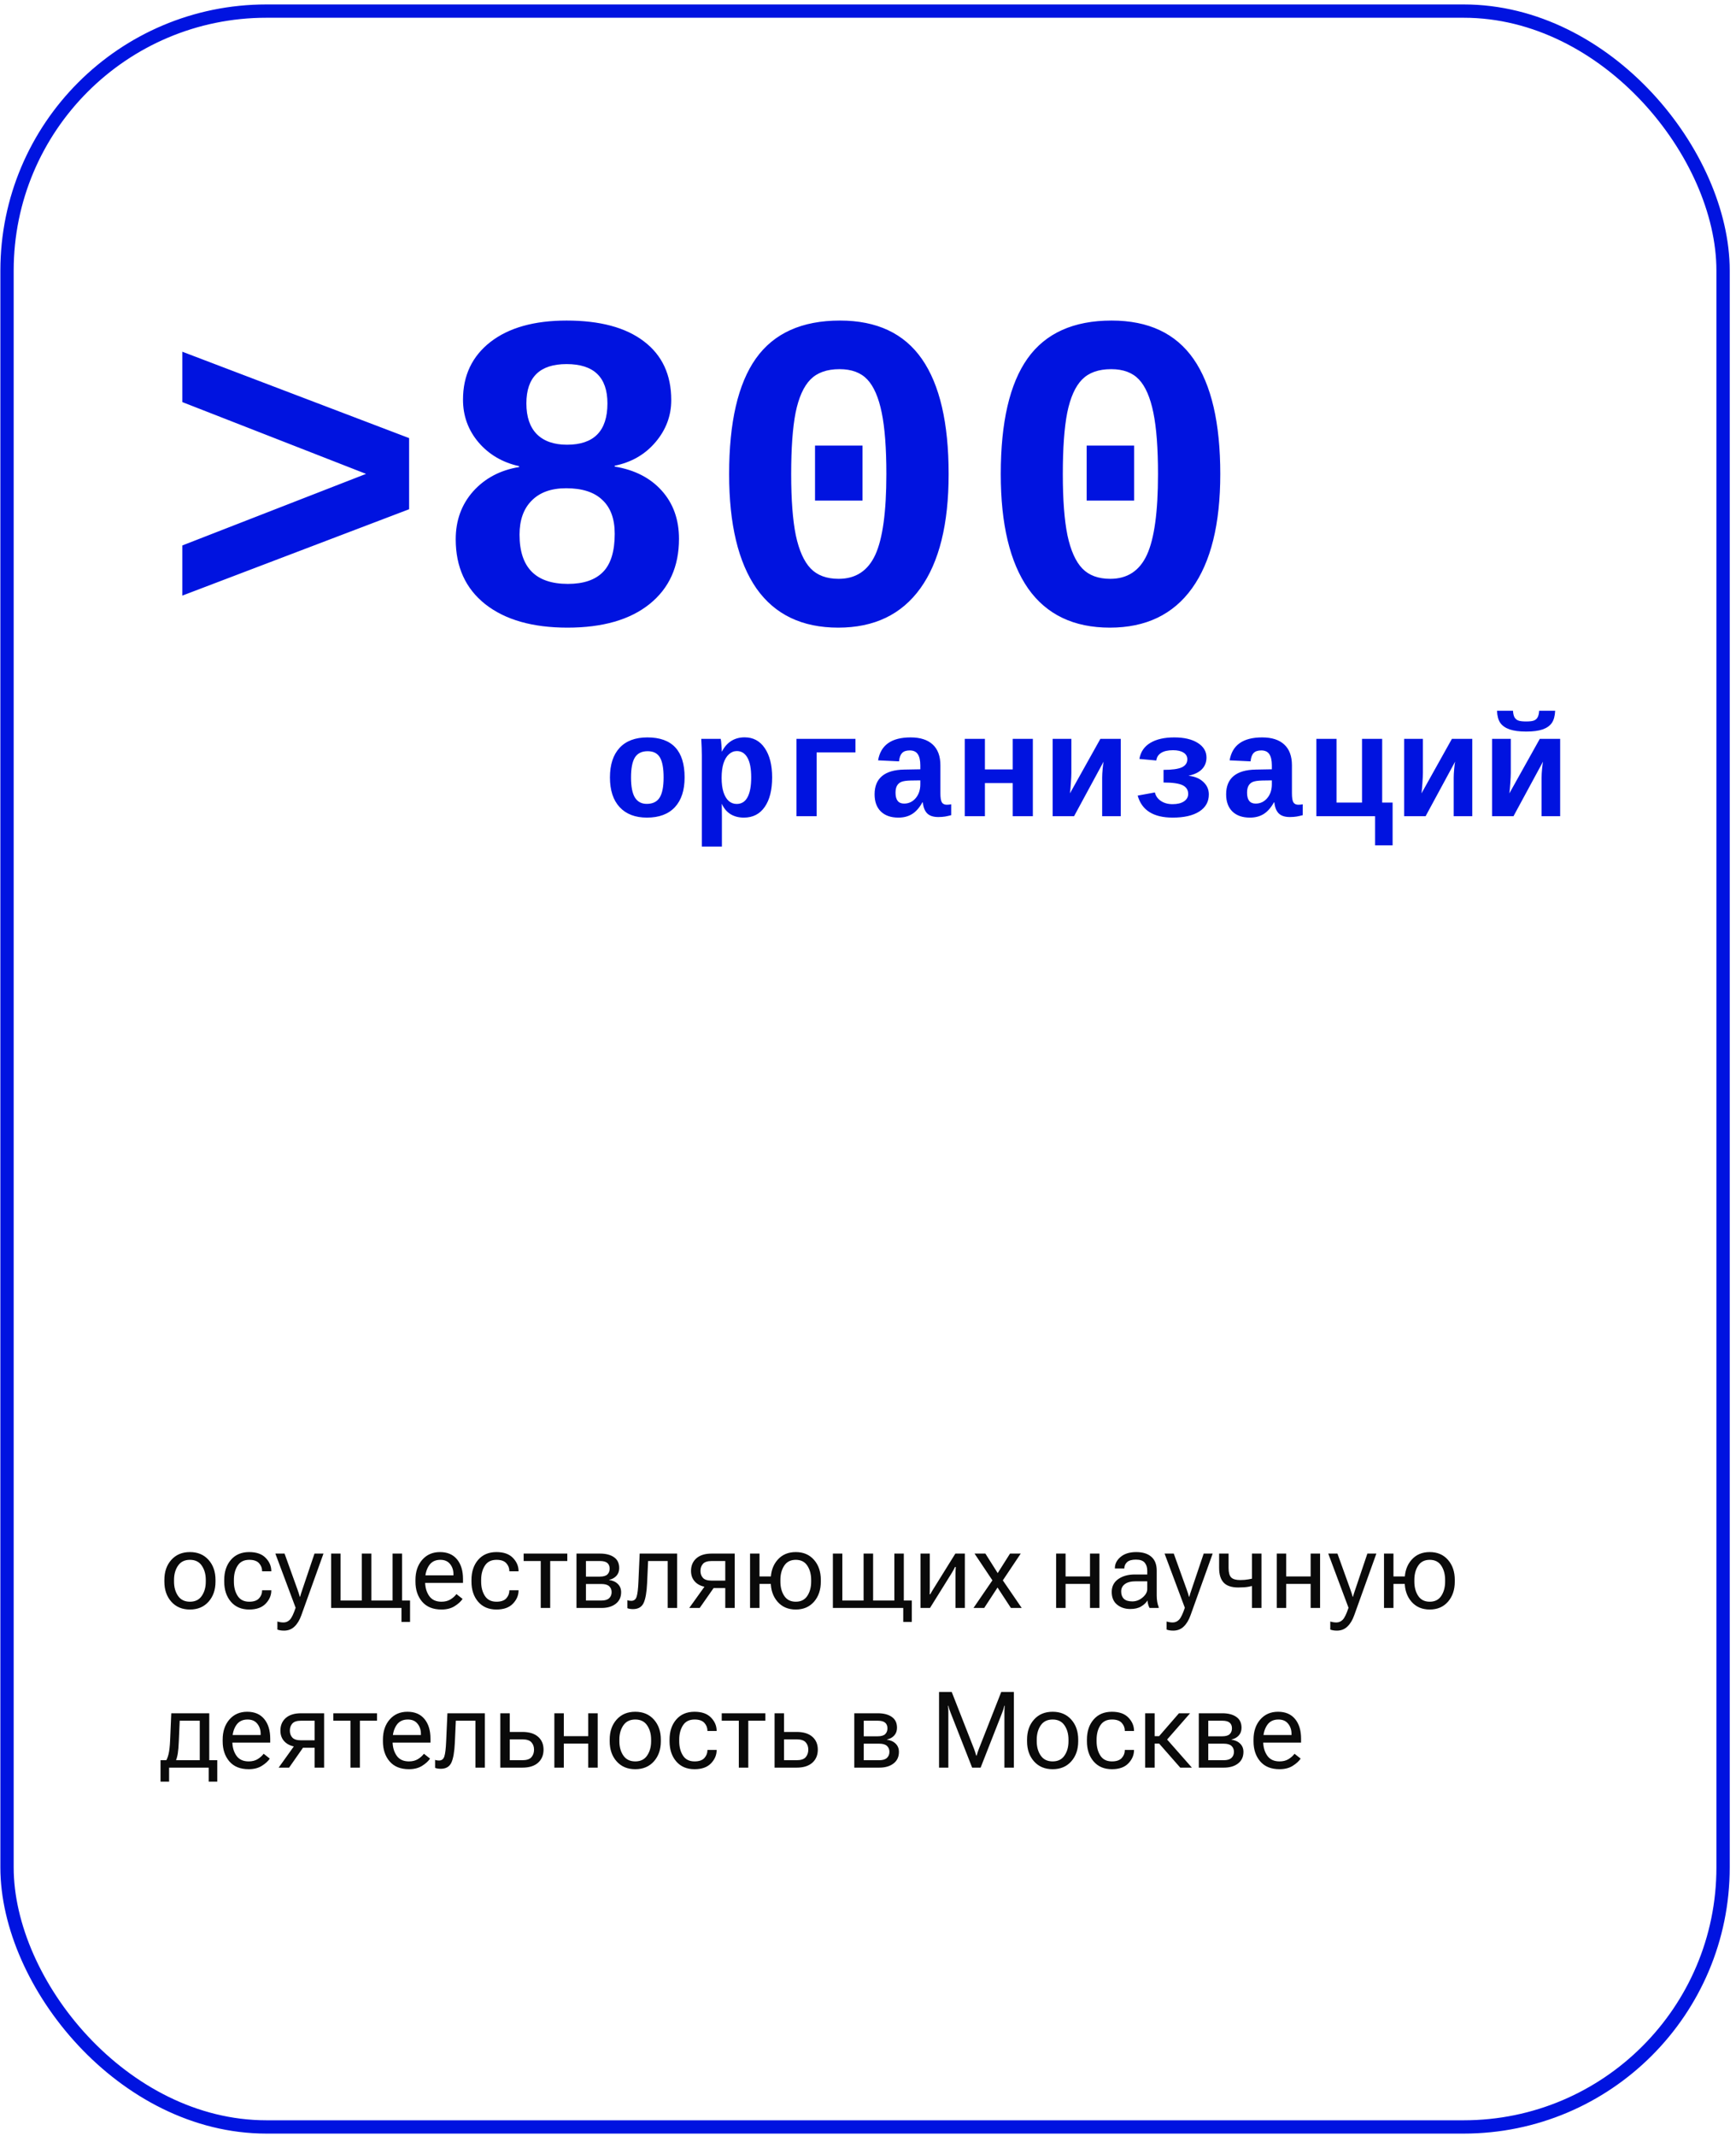 <?xml version="1.0" encoding="UTF-8"?> <svg xmlns="http://www.w3.org/2000/svg" width="261" height="321" viewBox="0 0 261 321" fill="none"> <path d="M27.409 89.517V81.98L55.034 71.222L27.409 60.431V52.861L61.509 65.844V76.535L27.409 89.517ZM102.083 80.984C102.083 85.146 100.611 88.411 97.667 90.779C94.723 93.147 90.606 94.332 85.315 94.332C80.069 94.332 75.952 93.159 72.964 90.812C69.998 88.466 68.515 85.212 68.515 81.05C68.515 78.217 69.389 75.816 71.138 73.846C72.909 71.875 75.211 70.658 78.044 70.193V70.06C75.543 69.507 73.506 68.312 71.935 66.474C70.385 64.637 69.61 62.501 69.61 60.066C69.61 56.436 70.983 53.547 73.728 51.4C76.495 49.253 80.313 48.179 85.183 48.179C90.207 48.179 94.081 49.22 96.804 51.3C99.549 53.381 100.921 56.325 100.921 60.133C100.921 62.479 100.135 64.582 98.564 66.441C96.992 68.3 94.944 69.485 92.421 69.994V70.127C95.409 70.614 97.767 71.82 99.493 73.746C101.22 75.672 102.083 78.084 102.083 80.984ZM91.325 60.631C91.325 56.691 89.278 54.721 85.183 54.721C81.154 54.721 79.14 56.691 79.14 60.631C79.14 62.645 79.66 64.183 80.7 65.246C81.763 66.308 83.279 66.84 85.249 66.84C89.3 66.84 91.325 64.77 91.325 60.631ZM92.421 80.221C92.421 77.985 91.801 76.291 90.561 75.14C89.344 73.967 87.529 73.381 85.116 73.381C82.88 73.381 81.154 74 79.936 75.24C78.719 76.457 78.11 78.162 78.11 80.353C78.11 85.29 80.534 87.758 85.382 87.758C87.728 87.758 89.488 87.16 90.661 85.965C91.834 84.769 92.421 82.855 92.421 80.221ZM142.624 71.256C142.624 78.76 141.207 84.481 138.374 88.422C135.541 92.362 131.424 94.332 126.022 94.332C120.599 94.332 116.504 92.373 113.737 88.455C110.993 84.515 109.62 78.782 109.62 71.256C109.62 63.464 110.959 57.675 113.638 53.89C116.338 50.083 120.555 48.179 126.288 48.179C131.822 48.179 135.928 50.105 138.606 53.957C141.285 57.808 142.624 63.575 142.624 71.256ZM133.261 71.256C133.261 67.36 133.028 64.283 132.563 62.025C132.099 59.745 131.379 58.085 130.405 57.045C129.431 56.004 128.037 55.484 126.222 55.484C124.318 55.484 122.857 56.004 121.839 57.045C120.821 58.085 120.079 59.745 119.614 62.025C119.172 64.283 118.95 67.36 118.95 71.256C118.95 75.107 119.183 78.173 119.647 80.453C120.134 82.733 120.876 84.393 121.872 85.433C122.868 86.474 124.274 86.994 126.089 86.994C128.657 86.994 130.494 85.787 131.601 83.375C132.707 80.962 133.261 76.922 133.261 71.256ZM122.536 75.24V66.972H129.675V75.24H122.536ZM183.464 71.256C183.464 78.76 182.047 84.481 179.214 88.422C176.381 92.362 172.263 94.332 166.862 94.332C161.439 94.332 157.344 92.373 154.577 88.455C151.832 84.515 150.46 78.782 150.46 71.256C150.46 63.464 151.799 57.675 154.478 53.89C157.178 50.083 161.395 48.179 167.128 48.179C172.662 48.179 176.768 50.105 179.446 53.957C182.125 57.808 183.464 63.575 183.464 71.256ZM174.101 71.256C174.101 67.36 173.868 64.283 173.403 62.025C172.938 59.745 172.219 58.085 171.245 57.045C170.271 56.004 168.877 55.484 167.062 55.484C165.158 55.484 163.697 56.004 162.679 57.045C161.66 58.085 160.919 59.745 160.454 62.025C160.011 64.283 159.79 67.36 159.79 71.256C159.79 75.107 160.022 78.173 160.487 80.453C160.974 82.733 161.716 84.393 162.712 85.433C163.708 86.474 165.114 86.994 166.929 86.994C169.496 86.994 171.334 85.787 172.44 83.375C173.547 80.962 174.101 76.922 174.101 71.256ZM163.376 75.24V66.972H170.515V75.24H163.376Z" fill="#0013E0"></path> <path d="M102.928 116.845C102.928 118.772 102.441 120.261 101.467 121.314C100.493 122.36 99.093 122.883 97.267 122.883C95.505 122.883 94.137 122.36 93.163 121.314C92.189 120.261 91.702 118.772 91.702 116.845C91.702 114.926 92.186 113.444 93.152 112.398C94.119 111.353 95.512 110.83 97.331 110.83C101.062 110.83 102.928 112.835 102.928 116.845ZM99.769 116.845C99.769 115.47 99.587 114.471 99.222 113.848C98.856 113.218 98.241 112.903 97.374 112.903C96.486 112.903 95.845 113.218 95.451 113.848C95.064 114.479 94.871 115.478 94.871 116.845C94.871 118.228 95.068 119.237 95.462 119.875C95.863 120.505 96.454 120.82 97.234 120.82C98.122 120.82 98.767 120.509 99.168 119.885C99.569 119.255 99.769 118.242 99.769 116.845ZM108.353 111.045C108.396 111.195 108.431 111.496 108.46 111.947C108.496 112.398 108.514 112.728 108.514 112.935H108.557C108.9 112.255 109.359 111.732 109.932 111.367C110.512 111.002 111.185 110.819 111.951 110.819C113.24 110.819 114.25 111.36 114.98 112.441C115.718 113.523 116.087 114.987 116.087 116.835C116.087 118.733 115.715 120.215 114.97 121.282C114.232 122.349 113.187 122.883 111.833 122.883C111.067 122.883 110.401 122.711 109.835 122.367C109.269 122.016 108.836 121.504 108.535 120.831H108.514L108.535 122.743V127.233H105.517V113.58C105.517 112.864 105.488 112.019 105.431 111.045H108.353ZM108.492 116.91C108.492 117.762 108.585 118.478 108.771 119.058C108.958 119.631 109.219 120.072 109.556 120.38C109.899 120.68 110.3 120.831 110.759 120.831C111.482 120.831 112.026 120.491 112.392 119.81C112.757 119.13 112.939 118.138 112.939 116.835C112.939 115.517 112.75 114.529 112.37 113.87C111.998 113.211 111.468 112.882 110.78 112.882C110.336 112.882 109.939 113.043 109.588 113.365C109.237 113.68 108.965 114.135 108.771 114.729C108.585 115.324 108.492 116.051 108.492 116.91ZM128.612 111.045V113.086H122.779V122.668H119.75V111.045H128.612ZM135.068 122.883C133.944 122.883 133.067 122.578 132.437 121.969C131.806 121.354 131.491 120.491 131.491 119.381C131.491 118.177 131.864 117.264 132.608 116.641C133.36 116.011 134.481 115.685 135.971 115.664L138.366 115.621V115.03C138.366 114.292 138.241 113.734 137.99 113.354C137.74 112.975 137.335 112.785 136.776 112.785C136.254 112.785 135.867 112.917 135.616 113.182C135.373 113.44 135.222 113.856 135.165 114.428L132.018 114.278C132.404 111.979 134.034 110.83 136.905 110.83C138.352 110.83 139.458 111.184 140.225 111.893C140.998 112.602 141.385 113.644 141.385 115.019V119.23C141.385 119.882 141.456 120.333 141.6 120.584C141.75 120.827 141.997 120.949 142.341 120.949C142.57 120.949 142.792 120.927 143.007 120.885V122.517C142.828 122.56 142.667 122.6 142.523 122.635C142.38 122.671 142.237 122.7 142.094 122.721C141.951 122.743 141.797 122.761 141.632 122.775C141.474 122.789 141.288 122.797 141.073 122.797C140.314 122.797 139.752 122.61 139.387 122.238C139.029 121.866 138.814 121.318 138.742 120.594H138.678C138.227 121.404 137.711 121.987 137.131 122.345C136.558 122.704 135.87 122.883 135.068 122.883ZM138.366 117.286L136.927 117.307C136.282 117.322 135.813 117.39 135.52 117.511C135.233 117.626 135.015 117.816 134.864 118.081C134.714 118.339 134.639 118.693 134.639 119.144C134.639 120.233 135.068 120.777 135.928 120.777C136.622 120.777 137.202 120.505 137.668 119.961C138.133 119.409 138.366 118.715 138.366 117.877V117.286ZM155.285 111.045V122.668H152.256V117.694H148.077V122.668H145.048V111.045H148.077V115.642H152.256V111.045H155.285ZM161.075 111.045V116.158C161.075 116.487 161.05 117.014 161 117.737C160.95 118.46 160.903 118.962 160.86 119.241L165.437 111.045H168.498V122.668H165.705V116.867C165.705 116.509 165.73 116.068 165.78 115.546C165.83 115.023 165.877 114.665 165.92 114.471L161.483 122.668H158.261V111.045H161.075ZM176.308 122.883C173.414 122.883 171.66 121.78 171.044 119.574L173.633 119.101C173.755 119.631 174.055 120.057 174.535 120.38C175.015 120.702 175.599 120.863 176.286 120.863C177.017 120.863 177.59 120.723 178.005 120.444C178.427 120.158 178.639 119.785 178.639 119.327C178.639 118.725 178.359 118.288 177.801 118.016C177.242 117.744 176.286 117.608 174.933 117.608V115.707C176.207 115.707 177.12 115.581 177.672 115.331C178.23 115.073 178.51 114.668 178.51 114.117C178.51 113.687 178.32 113.354 177.94 113.118C177.561 112.874 177.035 112.753 176.361 112.753C175.588 112.753 174.99 112.889 174.567 113.161C174.145 113.426 173.905 113.805 173.848 114.3L171.302 114.063C171.488 113.003 172.032 112.201 172.935 111.657C173.844 111.106 175.047 110.83 176.544 110.83C178.026 110.83 179.204 111.106 180.078 111.657C180.952 112.208 181.389 112.939 181.389 113.848C181.389 114.55 181.163 115.134 180.712 115.599C180.268 116.065 179.605 116.391 178.725 116.577V116.598C179.641 116.699 180.372 117.007 180.916 117.522C181.467 118.031 181.743 118.657 181.743 119.402C181.743 120.498 181.263 121.354 180.304 121.969C179.351 122.578 178.019 122.883 176.308 122.883ZM187.92 122.883C186.796 122.883 185.918 122.578 185.288 121.969C184.658 121.354 184.343 120.491 184.343 119.381C184.343 118.177 184.715 117.264 185.46 116.641C186.212 116.011 187.333 115.685 188.822 115.664L191.218 115.621V115.03C191.218 114.292 191.092 113.734 190.842 113.354C190.591 112.975 190.187 112.785 189.628 112.785C189.105 112.785 188.718 112.917 188.468 113.182C188.224 113.44 188.074 113.856 188.017 114.428L184.869 114.278C185.256 111.979 186.885 110.83 189.757 110.83C191.203 110.83 192.31 111.184 193.076 111.893C193.85 112.602 194.236 113.644 194.236 115.019V119.23C194.236 119.882 194.308 120.333 194.451 120.584C194.602 120.827 194.849 120.949 195.192 120.949C195.422 120.949 195.644 120.927 195.858 120.885V122.517C195.679 122.56 195.518 122.6 195.375 122.635C195.232 122.671 195.089 122.7 194.945 122.721C194.802 122.743 194.648 122.761 194.483 122.775C194.326 122.789 194.14 122.797 193.925 122.797C193.166 122.797 192.604 122.61 192.238 122.238C191.88 121.866 191.665 121.318 191.594 120.594H191.529C191.078 121.404 190.562 121.987 189.982 122.345C189.41 122.704 188.722 122.883 187.92 122.883ZM191.218 117.286L189.778 117.307C189.134 117.322 188.665 117.39 188.371 117.511C188.085 117.626 187.866 117.816 187.716 118.081C187.565 118.339 187.49 118.693 187.49 119.144C187.49 120.233 187.92 120.777 188.779 120.777C189.474 120.777 190.054 120.505 190.52 119.961C190.985 119.409 191.218 118.715 191.218 117.877V117.286ZM197.91 122.668V111.045H200.939V120.627H204.774V111.045H207.804V120.627H209.372V127.051H206.74V122.668H197.91ZM213.927 111.045V116.158C213.927 116.487 213.902 117.014 213.852 117.737C213.801 118.46 213.755 118.962 213.712 119.241L218.288 111.045H221.35V122.668H218.557V116.867C218.557 116.509 218.582 116.068 218.632 115.546C218.682 115.023 218.729 114.665 218.771 114.471L214.335 122.668H211.112V111.045H213.927ZM227.14 111.045V116.158C227.14 116.487 227.115 117.014 227.064 117.737C227.014 118.46 226.968 118.962 226.925 119.241L231.501 111.045H234.562V122.668H231.77V116.867C231.77 116.509 231.795 116.068 231.845 115.546C231.895 115.023 231.941 114.665 231.984 114.471L227.548 122.668H224.325V111.045H227.14ZM229.449 109.949C228.432 109.949 227.605 109.842 226.968 109.627C226.338 109.405 225.872 109.082 225.571 108.66C225.271 108.237 225.102 107.625 225.066 106.823H227.473C227.494 107.231 227.566 107.553 227.688 107.79C227.816 108.019 228.003 108.184 228.246 108.284C228.49 108.384 228.891 108.434 229.449 108.434C230.001 108.434 230.398 108.384 230.642 108.284C230.885 108.184 231.068 108.015 231.189 107.779C231.311 107.543 231.383 107.224 231.404 106.823H233.811C233.775 107.618 233.606 108.23 233.306 108.66C233.012 109.082 232.554 109.405 231.931 109.627C231.308 109.842 230.48 109.949 229.449 109.949Z" fill="#0013E0"></path> <path d="M24.712 237.707V237.457C24.712 236.223 25.061 235.217 25.759 234.441C26.457 233.66 27.389 233.27 28.556 233.27C29.722 233.27 30.655 233.66 31.352 234.441C32.05 235.217 32.399 236.223 32.399 237.457V237.707C32.399 238.941 32.05 239.949 31.352 240.73C30.655 241.512 29.722 241.902 28.556 241.902C27.389 241.902 26.457 241.512 25.759 240.73C25.061 239.949 24.712 238.941 24.712 237.707ZM26.165 237.457V237.707C26.165 238.556 26.366 239.272 26.767 239.855C27.168 240.439 27.764 240.73 28.556 240.73C29.347 240.73 29.941 240.439 30.337 239.855C30.738 239.272 30.939 238.556 30.939 237.707V237.457C30.939 236.608 30.738 235.892 30.337 235.309C29.941 234.725 29.347 234.434 28.556 234.434C27.764 234.434 27.168 234.725 26.767 235.309C26.366 235.892 26.165 236.608 26.165 237.457ZM33.712 237.707V237.457C33.712 236.223 34.045 235.217 34.712 234.441C35.384 233.66 36.303 233.27 37.47 233.27C38.558 233.27 39.384 233.561 39.946 234.145C40.509 234.728 40.79 235.387 40.79 236.121V236.16H39.407V236.121C39.407 235.673 39.254 235.28 38.946 234.941C38.639 234.603 38.149 234.434 37.477 234.434C36.686 234.434 36.102 234.725 35.727 235.309C35.352 235.887 35.165 236.603 35.165 237.457V237.707C35.165 238.556 35.352 239.272 35.727 239.855C36.102 240.439 36.683 240.73 37.47 240.73C38.147 240.73 38.639 240.561 38.946 240.223C39.254 239.884 39.407 239.491 39.407 239.043V239.004H40.79V239.043C40.79 239.772 40.509 240.431 39.946 241.02C39.384 241.608 38.558 241.902 37.47 241.902C36.303 241.902 35.384 241.512 34.712 240.73C34.045 239.949 33.712 238.941 33.712 237.707ZM41.704 244.918V243.707C41.84 243.749 41.988 243.783 42.149 243.809C42.316 243.835 42.477 243.848 42.634 243.848C42.998 243.848 43.316 243.707 43.587 243.426C43.858 243.145 44.144 242.548 44.446 241.637L41.399 233.496H42.782L44.727 238.902C44.8 239.105 44.866 239.298 44.923 239.48C44.98 239.663 45.03 239.832 45.071 239.988H45.118C45.16 239.832 45.209 239.663 45.267 239.48C45.329 239.298 45.394 239.103 45.462 238.895L47.282 233.496H48.634L45.306 242.762C45.045 243.496 44.702 244.064 44.274 244.465C43.852 244.871 43.332 245.074 42.712 245.074C42.504 245.074 42.319 245.061 42.157 245.035C42.001 245.009 41.85 244.97 41.704 244.918ZM49.782 241.668V233.496H51.204V240.551H54.399V233.496H55.829V240.551H59.024V233.496H60.446V240.551H61.649V243.77H60.36V241.668H49.782ZM62.462 237.707V237.457C62.462 236.223 62.798 235.217 63.47 234.441C64.147 233.66 65.04 233.27 66.149 233.27C67.259 233.27 68.113 233.634 68.712 234.363C69.311 235.087 69.61 236.072 69.61 237.316V237.902H63.329V236.762H68.173V236.582C68.173 235.988 68.004 235.483 67.665 235.066C67.332 234.645 66.845 234.434 66.204 234.434C65.439 234.434 64.866 234.725 64.485 235.309C64.105 235.892 63.915 236.608 63.915 237.457V237.707C63.915 238.556 64.116 239.272 64.517 239.855C64.918 240.439 65.537 240.73 66.376 240.73C66.897 240.73 67.342 240.618 67.712 240.395C68.087 240.165 68.392 239.895 68.626 239.582L69.548 240.309C69.287 240.699 68.886 241.064 68.345 241.402C67.808 241.736 67.152 241.902 66.376 241.902C65.11 241.902 64.142 241.512 63.47 240.73C62.798 239.949 62.462 238.941 62.462 237.707ZM70.884 237.707V237.457C70.884 236.223 71.217 235.217 71.884 234.441C72.556 233.66 73.475 233.27 74.642 233.27C75.73 233.27 76.556 233.561 77.118 234.145C77.681 234.728 77.962 235.387 77.962 236.121V236.16H76.579V236.121C76.579 235.673 76.425 235.28 76.118 234.941C75.811 234.603 75.321 234.434 74.649 234.434C73.858 234.434 73.274 234.725 72.899 235.309C72.524 235.887 72.337 236.603 72.337 237.457V237.707C72.337 238.556 72.524 239.272 72.899 239.855C73.274 240.439 73.855 240.73 74.642 240.73C75.319 240.73 75.811 240.561 76.118 240.223C76.425 239.884 76.579 239.491 76.579 239.043V239.004H77.962V239.043C77.962 239.772 77.681 240.431 77.118 241.02C76.556 241.608 75.73 241.902 74.642 241.902C73.475 241.902 72.556 241.512 71.884 240.73C71.217 239.949 70.884 238.941 70.884 237.707ZM78.728 234.613V233.496H85.29V234.613H82.72V241.668H81.298V234.613H78.728ZM86.673 241.668V233.496H90.189C91.09 233.496 91.798 233.678 92.314 234.043C92.834 234.402 93.095 234.947 93.095 235.676C93.095 236.139 92.957 236.525 92.681 236.832C92.405 237.139 92.037 237.342 91.579 237.441V237.465C92.142 237.548 92.582 237.751 92.899 238.074C93.222 238.392 93.384 238.801 93.384 239.301C93.384 240.046 93.113 240.626 92.571 241.043C92.035 241.46 91.319 241.668 90.423 241.668H86.673ZM88.095 236.957H90.189C90.709 236.957 91.084 236.85 91.314 236.637C91.543 236.418 91.657 236.124 91.657 235.754C91.657 235.389 91.543 235.108 91.314 234.91C91.084 234.712 90.709 234.613 90.189 234.613H88.095V236.957ZM88.095 240.551H90.423C90.949 240.551 91.334 240.436 91.579 240.207C91.829 239.978 91.954 239.673 91.954 239.293C91.954 238.923 91.832 238.626 91.587 238.402C91.342 238.178 90.954 238.066 90.423 238.066H88.095V240.551ZM97.439 234.613L97.29 237.91C97.228 239.301 97.053 240.303 96.767 240.918C96.48 241.533 95.946 241.84 95.165 241.84C94.993 241.84 94.834 241.827 94.689 241.801C94.543 241.78 94.42 241.746 94.321 241.699V240.496C94.41 240.533 94.501 240.559 94.595 240.574C94.689 240.59 94.793 240.598 94.907 240.598C95.314 240.598 95.582 240.392 95.712 239.98C95.847 239.564 95.939 238.806 95.985 237.707L96.173 233.496H101.806V241.668H100.384V234.613H97.439ZM105.196 241.668H103.626L106.149 238.145L107.571 238.27L105.196 241.668ZM109.04 241.668V238.676H107.142L107.001 238.59C106.006 238.59 105.238 238.366 104.696 237.918C104.16 237.47 103.892 236.866 103.892 236.105C103.892 235.314 104.16 234.681 104.696 234.207C105.238 233.733 106.006 233.496 107.001 233.496H110.462V241.668H109.04ZM107.001 237.559H109.04V234.613H107.001C106.381 234.613 105.944 234.754 105.688 235.035C105.438 235.316 105.313 235.673 105.313 236.105C105.313 236.533 105.438 236.882 105.688 237.152C105.938 237.423 106.376 237.559 107.001 237.559ZM112.767 233.496H114.188V236.934H116.61V238.051H114.188V241.668H112.767V233.496ZM115.876 237.707V237.457C115.876 236.223 116.217 235.217 116.899 234.441C117.582 233.66 118.496 233.27 119.642 233.27C120.787 233.27 121.701 233.66 122.384 234.441C123.066 235.217 123.407 236.223 123.407 237.457V237.707C123.407 238.941 123.066 239.949 122.384 240.73C121.701 241.512 120.787 241.902 119.642 241.902C118.496 241.902 117.582 241.512 116.899 240.73C116.217 239.949 115.876 238.941 115.876 237.707ZM117.329 237.457V237.707C117.329 238.556 117.522 239.272 117.907 239.855C118.293 240.439 118.871 240.73 119.642 240.73C120.412 240.73 120.991 240.439 121.376 239.855C121.761 239.272 121.954 238.556 121.954 237.707V237.457C121.954 236.608 121.761 235.892 121.376 235.309C120.991 234.725 120.412 234.434 119.642 234.434C118.871 234.434 118.293 234.725 117.907 235.309C117.522 235.892 117.329 236.608 117.329 237.457ZM125.22 241.668V233.496H126.642V240.551H129.837V233.496H131.267V240.551H134.462V233.496H135.884V240.551H137.087V243.77H135.798V241.668H125.22ZM138.392 241.668V233.496H139.79V238.574C139.79 238.73 139.787 238.905 139.782 239.098C139.782 239.285 139.78 239.46 139.774 239.621H139.853C139.925 239.486 140.006 239.342 140.095 239.191C140.183 239.04 140.28 238.884 140.384 238.723L143.634 233.496H145.063V241.668H143.657V236.605C143.657 236.444 143.66 236.262 143.665 236.059C143.675 235.855 143.686 235.673 143.696 235.512H143.579C143.517 235.647 143.441 235.798 143.353 235.965C143.264 236.126 143.17 236.288 143.071 236.449L139.821 241.668H138.392ZM146.36 241.668L149.454 237.152L149.548 237.145L151.853 233.496H153.462L150.517 237.902H150.431L147.97 241.668H146.36ZM146.517 233.496H148.149L150.454 237.145L150.517 237.152L153.61 241.668H151.985L149.524 237.91L149.462 237.902L146.517 233.496ZM158.782 233.496H160.204V236.934H163.876V233.496H165.298V241.668H163.876V238.051H160.204V241.668H158.782V233.496ZM167.142 239.262C167.142 238.439 167.467 237.796 168.118 237.332C168.774 236.868 169.61 236.637 170.626 236.637H172.485V236.066C172.485 235.572 172.358 235.171 172.103 234.863C171.847 234.556 171.407 234.402 170.782 234.402C170.157 234.402 169.709 234.533 169.438 234.793C169.173 235.048 169.04 235.345 169.04 235.684V235.73H167.618V235.684C167.618 235.038 167.905 234.475 168.478 233.996C169.056 233.512 169.837 233.27 170.821 233.27C171.8 233.27 172.558 233.504 173.095 233.973C173.636 234.436 173.907 235.134 173.907 236.066V239.793C173.907 240.132 173.933 240.452 173.985 240.754C174.037 241.051 174.11 241.314 174.204 241.543V241.668H172.829C172.756 241.538 172.688 241.368 172.626 241.16C172.569 240.952 172.532 240.743 172.517 240.535C172.324 240.874 172.011 241.173 171.579 241.434C171.152 241.694 170.603 241.824 169.931 241.824C169.149 241.824 168.488 241.605 167.946 241.168C167.41 240.725 167.142 240.09 167.142 239.262ZM168.563 239.191C168.563 239.66 168.699 240.027 168.97 240.293C169.241 240.553 169.662 240.684 170.235 240.684C170.808 240.684 171.326 240.486 171.79 240.09C172.254 239.694 172.485 239.275 172.485 238.832V237.66H170.782C170.053 237.66 169.501 237.798 169.126 238.074C168.751 238.35 168.563 238.723 168.563 239.191ZM175.392 244.918V243.707C175.527 243.749 175.675 243.783 175.837 243.809C176.004 243.835 176.165 243.848 176.321 243.848C176.686 243.848 177.004 243.707 177.274 243.426C177.545 243.145 177.832 242.548 178.134 241.637L175.087 233.496H176.47L178.415 238.902C178.488 239.105 178.553 239.298 178.61 239.48C178.668 239.663 178.717 239.832 178.759 239.988H178.806C178.847 239.832 178.897 239.663 178.954 239.48C179.017 239.298 179.082 239.103 179.149 238.895L180.97 233.496H182.321L178.993 242.762C178.733 243.496 178.389 244.064 177.962 244.465C177.54 244.871 177.019 245.074 176.399 245.074C176.191 245.074 176.006 245.061 175.845 245.035C175.688 245.009 175.537 244.97 175.392 244.918ZM184.712 235.66C184.712 236.342 184.842 236.816 185.103 237.082C185.363 237.342 185.811 237.473 186.446 237.473C186.915 237.473 187.334 237.439 187.704 237.371C188.079 237.303 188.491 237.212 188.938 237.098V238.223C188.506 238.316 188.097 238.402 187.712 238.48C187.332 238.553 186.819 238.59 186.173 238.59C185.168 238.59 184.436 238.348 183.978 237.863C183.519 237.379 183.29 236.645 183.29 235.66V233.496H184.712V235.66ZM189.657 233.496V241.668H188.228V233.496H189.657ZM191.954 233.496H193.376V236.934H197.048V233.496H198.47V241.668H197.048V238.051H193.376V241.668H191.954V233.496ZM200.001 244.918V243.707C200.136 243.749 200.285 243.783 200.446 243.809C200.613 243.835 200.774 243.848 200.931 243.848C201.295 243.848 201.613 243.707 201.884 243.426C202.155 243.145 202.441 242.548 202.743 241.637L199.696 233.496H201.079L203.024 238.902C203.097 239.105 203.162 239.298 203.22 239.48C203.277 239.663 203.326 239.832 203.368 239.988H203.415C203.457 239.832 203.506 239.663 203.563 239.48C203.626 239.298 203.691 239.103 203.759 238.895L205.579 233.496H206.931L203.603 242.762C203.342 243.496 202.998 244.064 202.571 244.465C202.149 244.871 201.629 245.074 201.009 245.074C200.8 245.074 200.616 245.061 200.454 245.035C200.298 245.009 200.147 244.97 200.001 244.918ZM208.079 233.496H209.501V236.934H211.923V238.051H209.501V241.668H208.079V233.496ZM211.188 237.707V237.457C211.188 236.223 211.53 235.217 212.212 234.441C212.894 233.66 213.808 233.27 214.954 233.27C216.1 233.27 217.014 233.66 217.696 234.441C218.379 235.217 218.72 236.223 218.72 237.457V237.707C218.72 238.941 218.379 239.949 217.696 240.73C217.014 241.512 216.1 241.902 214.954 241.902C213.808 241.902 212.894 241.512 212.212 240.73C211.53 239.949 211.188 238.941 211.188 237.707ZM212.642 237.457V237.707C212.642 238.556 212.834 239.272 213.22 239.855C213.605 240.439 214.183 240.73 214.954 240.73C215.725 240.73 216.303 240.439 216.688 239.855C217.074 239.272 217.267 238.556 217.267 237.707V237.457C217.267 236.608 217.074 235.892 216.688 235.309C216.303 234.725 215.725 234.434 214.954 234.434C214.183 234.434 213.605 234.725 213.22 235.309C212.834 235.892 212.642 236.608 212.642 237.457ZM31.376 267.77V265.668H25.423V267.77H24.134V264.551H32.665V267.77H31.376ZM27.017 258.613L26.884 261.723C26.852 262.509 26.8 263.118 26.727 263.551C26.655 263.983 26.55 264.363 26.415 264.691H24.915C25.082 264.462 25.222 264.116 25.337 263.652C25.457 263.189 25.537 262.475 25.579 261.512L25.751 257.496H31.462V265.668H30.032V258.613H27.017ZM33.477 261.707V261.457C33.477 260.223 33.813 259.217 34.485 258.441C35.162 257.66 36.056 257.27 37.165 257.27C38.274 257.27 39.129 257.634 39.727 258.363C40.327 259.087 40.626 260.072 40.626 261.316V261.902H34.345V260.762H39.188V260.582C39.188 259.988 39.019 259.483 38.681 259.066C38.347 258.645 37.86 258.434 37.22 258.434C36.454 258.434 35.881 258.725 35.501 259.309C35.121 259.892 34.931 260.608 34.931 261.457V261.707C34.931 262.556 35.131 263.272 35.532 263.855C35.933 264.439 36.553 264.73 37.392 264.73C37.912 264.73 38.358 264.618 38.727 264.395C39.102 264.165 39.407 263.895 39.642 263.582L40.563 264.309C40.303 264.699 39.902 265.064 39.36 265.402C38.824 265.736 38.168 265.902 37.392 265.902C36.126 265.902 35.157 265.512 34.485 264.73C33.813 263.949 33.477 262.941 33.477 261.707ZM43.462 265.668H41.892L44.415 262.145L45.837 262.27L43.462 265.668ZM47.306 265.668V262.676H45.407L45.267 262.59C44.272 262.59 43.504 262.366 42.962 261.918C42.425 261.47 42.157 260.866 42.157 260.105C42.157 259.314 42.425 258.681 42.962 258.207C43.504 257.733 44.272 257.496 45.267 257.496H48.727V265.668H47.306ZM45.267 261.559H47.306V258.613H45.267C44.647 258.613 44.209 258.754 43.954 259.035C43.704 259.316 43.579 259.673 43.579 260.105C43.579 260.533 43.704 260.882 43.954 261.152C44.204 261.423 44.642 261.559 45.267 261.559ZM50.118 258.613V257.496H56.681V258.613H54.11V265.668H52.688V258.613H50.118ZM57.571 261.707V261.457C57.571 260.223 57.907 259.217 58.579 258.441C59.256 257.66 60.149 257.27 61.259 257.27C62.368 257.27 63.222 257.634 63.821 258.363C64.42 259.087 64.72 260.072 64.72 261.316V261.902H58.438V260.762H63.282V260.582C63.282 259.988 63.113 259.483 62.774 259.066C62.441 258.645 61.954 258.434 61.313 258.434C60.548 258.434 59.975 258.725 59.595 259.309C59.215 259.892 59.024 260.608 59.024 261.457V261.707C59.024 262.556 59.225 263.272 59.626 263.855C60.027 264.439 60.647 264.73 61.485 264.73C62.006 264.73 62.452 264.618 62.821 264.395C63.196 264.165 63.501 263.895 63.735 263.582L64.657 264.309C64.397 264.699 63.996 265.064 63.454 265.402C62.918 265.736 62.261 265.902 61.485 265.902C60.22 265.902 59.251 265.512 58.579 264.73C57.907 263.949 57.571 262.941 57.571 261.707ZM68.532 258.613L68.384 261.91C68.321 263.301 68.147 264.303 67.86 264.918C67.574 265.533 67.04 265.84 66.259 265.84C66.087 265.84 65.928 265.827 65.782 265.801C65.636 265.78 65.514 265.746 65.415 265.699V264.496C65.504 264.533 65.595 264.559 65.689 264.574C65.782 264.59 65.886 264.598 66.001 264.598C66.407 264.598 66.675 264.392 66.806 263.98C66.941 263.564 67.032 262.806 67.079 261.707L67.267 257.496H72.899V265.668H71.478V258.613H68.532ZM76.642 257.496V260.301H78.532C79.553 260.301 80.34 260.54 80.892 261.02C81.444 261.499 81.72 262.147 81.72 262.965C81.72 263.783 81.444 264.439 80.892 264.934C80.34 265.423 79.553 265.668 78.532 265.668H75.22V257.496H76.642ZM78.532 261.418H76.642V264.551H78.532C79.178 264.551 79.631 264.402 79.892 264.105C80.157 263.803 80.29 263.423 80.29 262.965C80.29 262.512 80.157 262.142 79.892 261.855C79.631 261.564 79.178 261.418 78.532 261.418ZM83.345 257.496H84.767V260.934H88.439V257.496H89.86V265.668H88.439V262.051H84.767V265.668H83.345V257.496ZM91.665 261.707V261.457C91.665 260.223 92.014 259.217 92.712 258.441C93.41 257.66 94.342 257.27 95.509 257.27C96.675 257.27 97.608 257.66 98.306 258.441C99.004 259.217 99.353 260.223 99.353 261.457V261.707C99.353 262.941 99.004 263.949 98.306 264.73C97.608 265.512 96.675 265.902 95.509 265.902C94.342 265.902 93.41 265.512 92.712 264.73C92.014 263.949 91.665 262.941 91.665 261.707ZM93.118 261.457V261.707C93.118 262.556 93.319 263.272 93.72 263.855C94.121 264.439 94.717 264.73 95.509 264.73C96.3 264.73 96.894 264.439 97.29 263.855C97.691 263.272 97.892 262.556 97.892 261.707V261.457C97.892 260.608 97.691 259.892 97.29 259.309C96.894 258.725 96.3 258.434 95.509 258.434C94.717 258.434 94.121 258.725 93.72 259.309C93.319 259.892 93.118 260.608 93.118 261.457ZM100.665 261.707V261.457C100.665 260.223 100.998 259.217 101.665 258.441C102.337 257.66 103.256 257.27 104.423 257.27C105.511 257.27 106.337 257.561 106.899 258.145C107.462 258.728 107.743 259.387 107.743 260.121V260.16H106.36V260.121C106.36 259.673 106.207 259.28 105.899 258.941C105.592 258.603 105.103 258.434 104.431 258.434C103.639 258.434 103.056 258.725 102.681 259.309C102.306 259.887 102.118 260.603 102.118 261.457V261.707C102.118 262.556 102.306 263.272 102.681 263.855C103.056 264.439 103.636 264.73 104.423 264.73C105.1 264.73 105.592 264.561 105.899 264.223C106.207 263.884 106.36 263.491 106.36 263.043V263.004H107.743V263.043C107.743 263.772 107.462 264.431 106.899 265.02C106.337 265.608 105.511 265.902 104.423 265.902C103.256 265.902 102.337 265.512 101.665 264.73C100.998 263.949 100.665 262.941 100.665 261.707ZM108.509 258.613V257.496H115.071V258.613H112.501V265.668H111.079V258.613H108.509ZM117.876 257.496V260.301H119.767C120.787 260.301 121.574 260.54 122.126 261.02C122.678 261.499 122.954 262.147 122.954 262.965C122.954 263.783 122.678 264.439 122.126 264.934C121.574 265.423 120.787 265.668 119.767 265.668H116.454V257.496H117.876ZM119.767 261.418H117.876V264.551H119.767C120.412 264.551 120.866 264.402 121.126 264.105C121.392 263.803 121.524 263.423 121.524 262.965C121.524 262.512 121.392 262.142 121.126 261.855C120.866 261.564 120.412 261.418 119.767 261.418ZM128.438 265.668V257.496H131.954C132.855 257.496 133.563 257.678 134.079 258.043C134.6 258.402 134.86 258.947 134.86 259.676C134.86 260.139 134.722 260.525 134.446 260.832C134.17 261.139 133.803 261.342 133.345 261.441V261.465C133.907 261.548 134.347 261.751 134.665 262.074C134.988 262.392 135.149 262.801 135.149 263.301C135.149 264.046 134.879 264.626 134.337 265.043C133.8 265.46 133.084 265.668 132.188 265.668H128.438ZM129.86 260.957H131.954C132.475 260.957 132.85 260.85 133.079 260.637C133.308 260.418 133.423 260.124 133.423 259.754C133.423 259.389 133.308 259.108 133.079 258.91C132.85 258.712 132.475 258.613 131.954 258.613H129.86V260.957ZM129.86 264.551H132.188C132.715 264.551 133.1 264.436 133.345 264.207C133.595 263.978 133.72 263.673 133.72 263.293C133.72 262.923 133.597 262.626 133.353 262.402C133.108 262.178 132.72 262.066 132.188 262.066H129.86V264.551ZM141.181 265.668V254.293H143.087L146.454 262.879C146.517 263.04 146.574 263.207 146.626 263.379C146.683 263.546 146.733 263.707 146.774 263.863H146.837C146.879 263.707 146.925 263.546 146.978 263.379C147.035 263.207 147.095 263.04 147.157 262.879L150.532 254.293H152.431V265.668H151.009V257.426C151.009 257.27 151.011 257.095 151.017 256.902C151.022 256.704 151.035 256.527 151.056 256.371H150.993C150.962 256.527 150.915 256.704 150.853 256.902C150.79 257.095 150.728 257.27 150.665 257.426L147.431 265.668H146.157L142.923 257.426C142.86 257.27 142.795 257.092 142.728 256.895C142.665 256.697 142.621 256.522 142.595 256.371H142.532C142.553 256.522 142.566 256.697 142.571 256.895C142.576 257.092 142.579 257.27 142.579 257.426V265.668H141.181ZM154.415 261.707V261.457C154.415 260.223 154.764 259.217 155.462 258.441C156.16 257.66 157.092 257.27 158.259 257.27C159.425 257.27 160.358 257.66 161.056 258.441C161.754 259.217 162.103 260.223 162.103 261.457V261.707C162.103 262.941 161.754 263.949 161.056 264.73C160.358 265.512 159.425 265.902 158.259 265.902C157.092 265.902 156.16 265.512 155.462 264.73C154.764 263.949 154.415 262.941 154.415 261.707ZM155.868 261.457V261.707C155.868 262.556 156.069 263.272 156.47 263.855C156.871 264.439 157.467 264.73 158.259 264.73C159.05 264.73 159.644 264.439 160.04 263.855C160.441 263.272 160.642 262.556 160.642 261.707V261.457C160.642 260.608 160.441 259.892 160.04 259.309C159.644 258.725 159.05 258.434 158.259 258.434C157.467 258.434 156.871 258.725 156.47 259.309C156.069 259.892 155.868 260.608 155.868 261.457ZM163.415 261.707V261.457C163.415 260.223 163.748 259.217 164.415 258.441C165.087 257.66 166.006 257.27 167.173 257.27C168.261 257.27 169.087 257.561 169.649 258.145C170.212 258.728 170.493 259.387 170.493 260.121V260.16H169.11V260.121C169.11 259.673 168.957 259.28 168.649 258.941C168.342 258.603 167.853 258.434 167.181 258.434C166.389 258.434 165.806 258.725 165.431 259.309C165.056 259.887 164.868 260.603 164.868 261.457V261.707C164.868 262.556 165.056 263.272 165.431 263.855C165.806 264.439 166.386 264.73 167.173 264.73C167.85 264.73 168.342 264.561 168.649 264.223C168.957 263.884 169.11 263.491 169.11 263.043V263.004H170.493V263.043C170.493 263.772 170.212 264.431 169.649 265.02C169.087 265.608 168.261 265.902 167.173 265.902C166.006 265.902 165.087 265.512 164.415 264.73C163.748 263.949 163.415 262.941 163.415 261.707ZM177.446 265.668L174.196 261.965L175.079 260.996L179.196 265.668H177.446ZM172.884 260.934H174.267L177.251 257.496H178.923L174.938 262.051H172.884V260.934ZM173.595 257.496V265.668H172.173V257.496H173.595ZM180.235 265.668V257.496H183.751C184.652 257.496 185.36 257.678 185.876 258.043C186.397 258.402 186.657 258.947 186.657 259.676C186.657 260.139 186.519 260.525 186.243 260.832C185.967 261.139 185.6 261.342 185.142 261.441V261.465C185.704 261.548 186.144 261.751 186.462 262.074C186.785 262.392 186.946 262.801 186.946 263.301C186.946 264.046 186.675 264.626 186.134 265.043C185.597 265.46 184.881 265.668 183.985 265.668H180.235ZM181.657 260.957H183.751C184.272 260.957 184.647 260.85 184.876 260.637C185.105 260.418 185.22 260.124 185.22 259.754C185.22 259.389 185.105 259.108 184.876 258.91C184.647 258.712 184.272 258.613 183.751 258.613H181.657V260.957ZM181.657 264.551H183.985C184.511 264.551 184.897 264.436 185.142 264.207C185.392 263.978 185.517 263.673 185.517 263.293C185.517 262.923 185.394 262.626 185.149 262.402C184.905 262.178 184.517 262.066 183.985 262.066H181.657V264.551ZM188.462 261.707V261.457C188.462 260.223 188.798 259.217 189.47 258.441C190.147 257.66 191.04 257.27 192.149 257.27C193.259 257.27 194.113 257.634 194.712 258.363C195.311 259.087 195.61 260.072 195.61 261.316V261.902H189.329V260.762H194.173V260.582C194.173 259.988 194.004 259.483 193.665 259.066C193.332 258.645 192.845 258.434 192.204 258.434C191.438 258.434 190.866 258.725 190.485 259.309C190.105 259.892 189.915 260.608 189.915 261.457V261.707C189.915 262.556 190.116 263.272 190.517 263.855C190.918 264.439 191.537 264.73 192.376 264.73C192.897 264.73 193.342 264.618 193.712 264.395C194.087 264.165 194.392 263.895 194.626 263.582L195.548 264.309C195.287 264.699 194.886 265.064 194.345 265.402C193.808 265.736 193.152 265.902 192.376 265.902C191.11 265.902 190.142 265.512 189.47 264.73C188.798 263.949 188.462 262.941 188.462 261.707Z" fill="#0A0A0A"></path> <rect x="1.056" y="1.668" width="258" height="318" rx="39" stroke="#0013E0" stroke-width="2"></rect> </svg> 